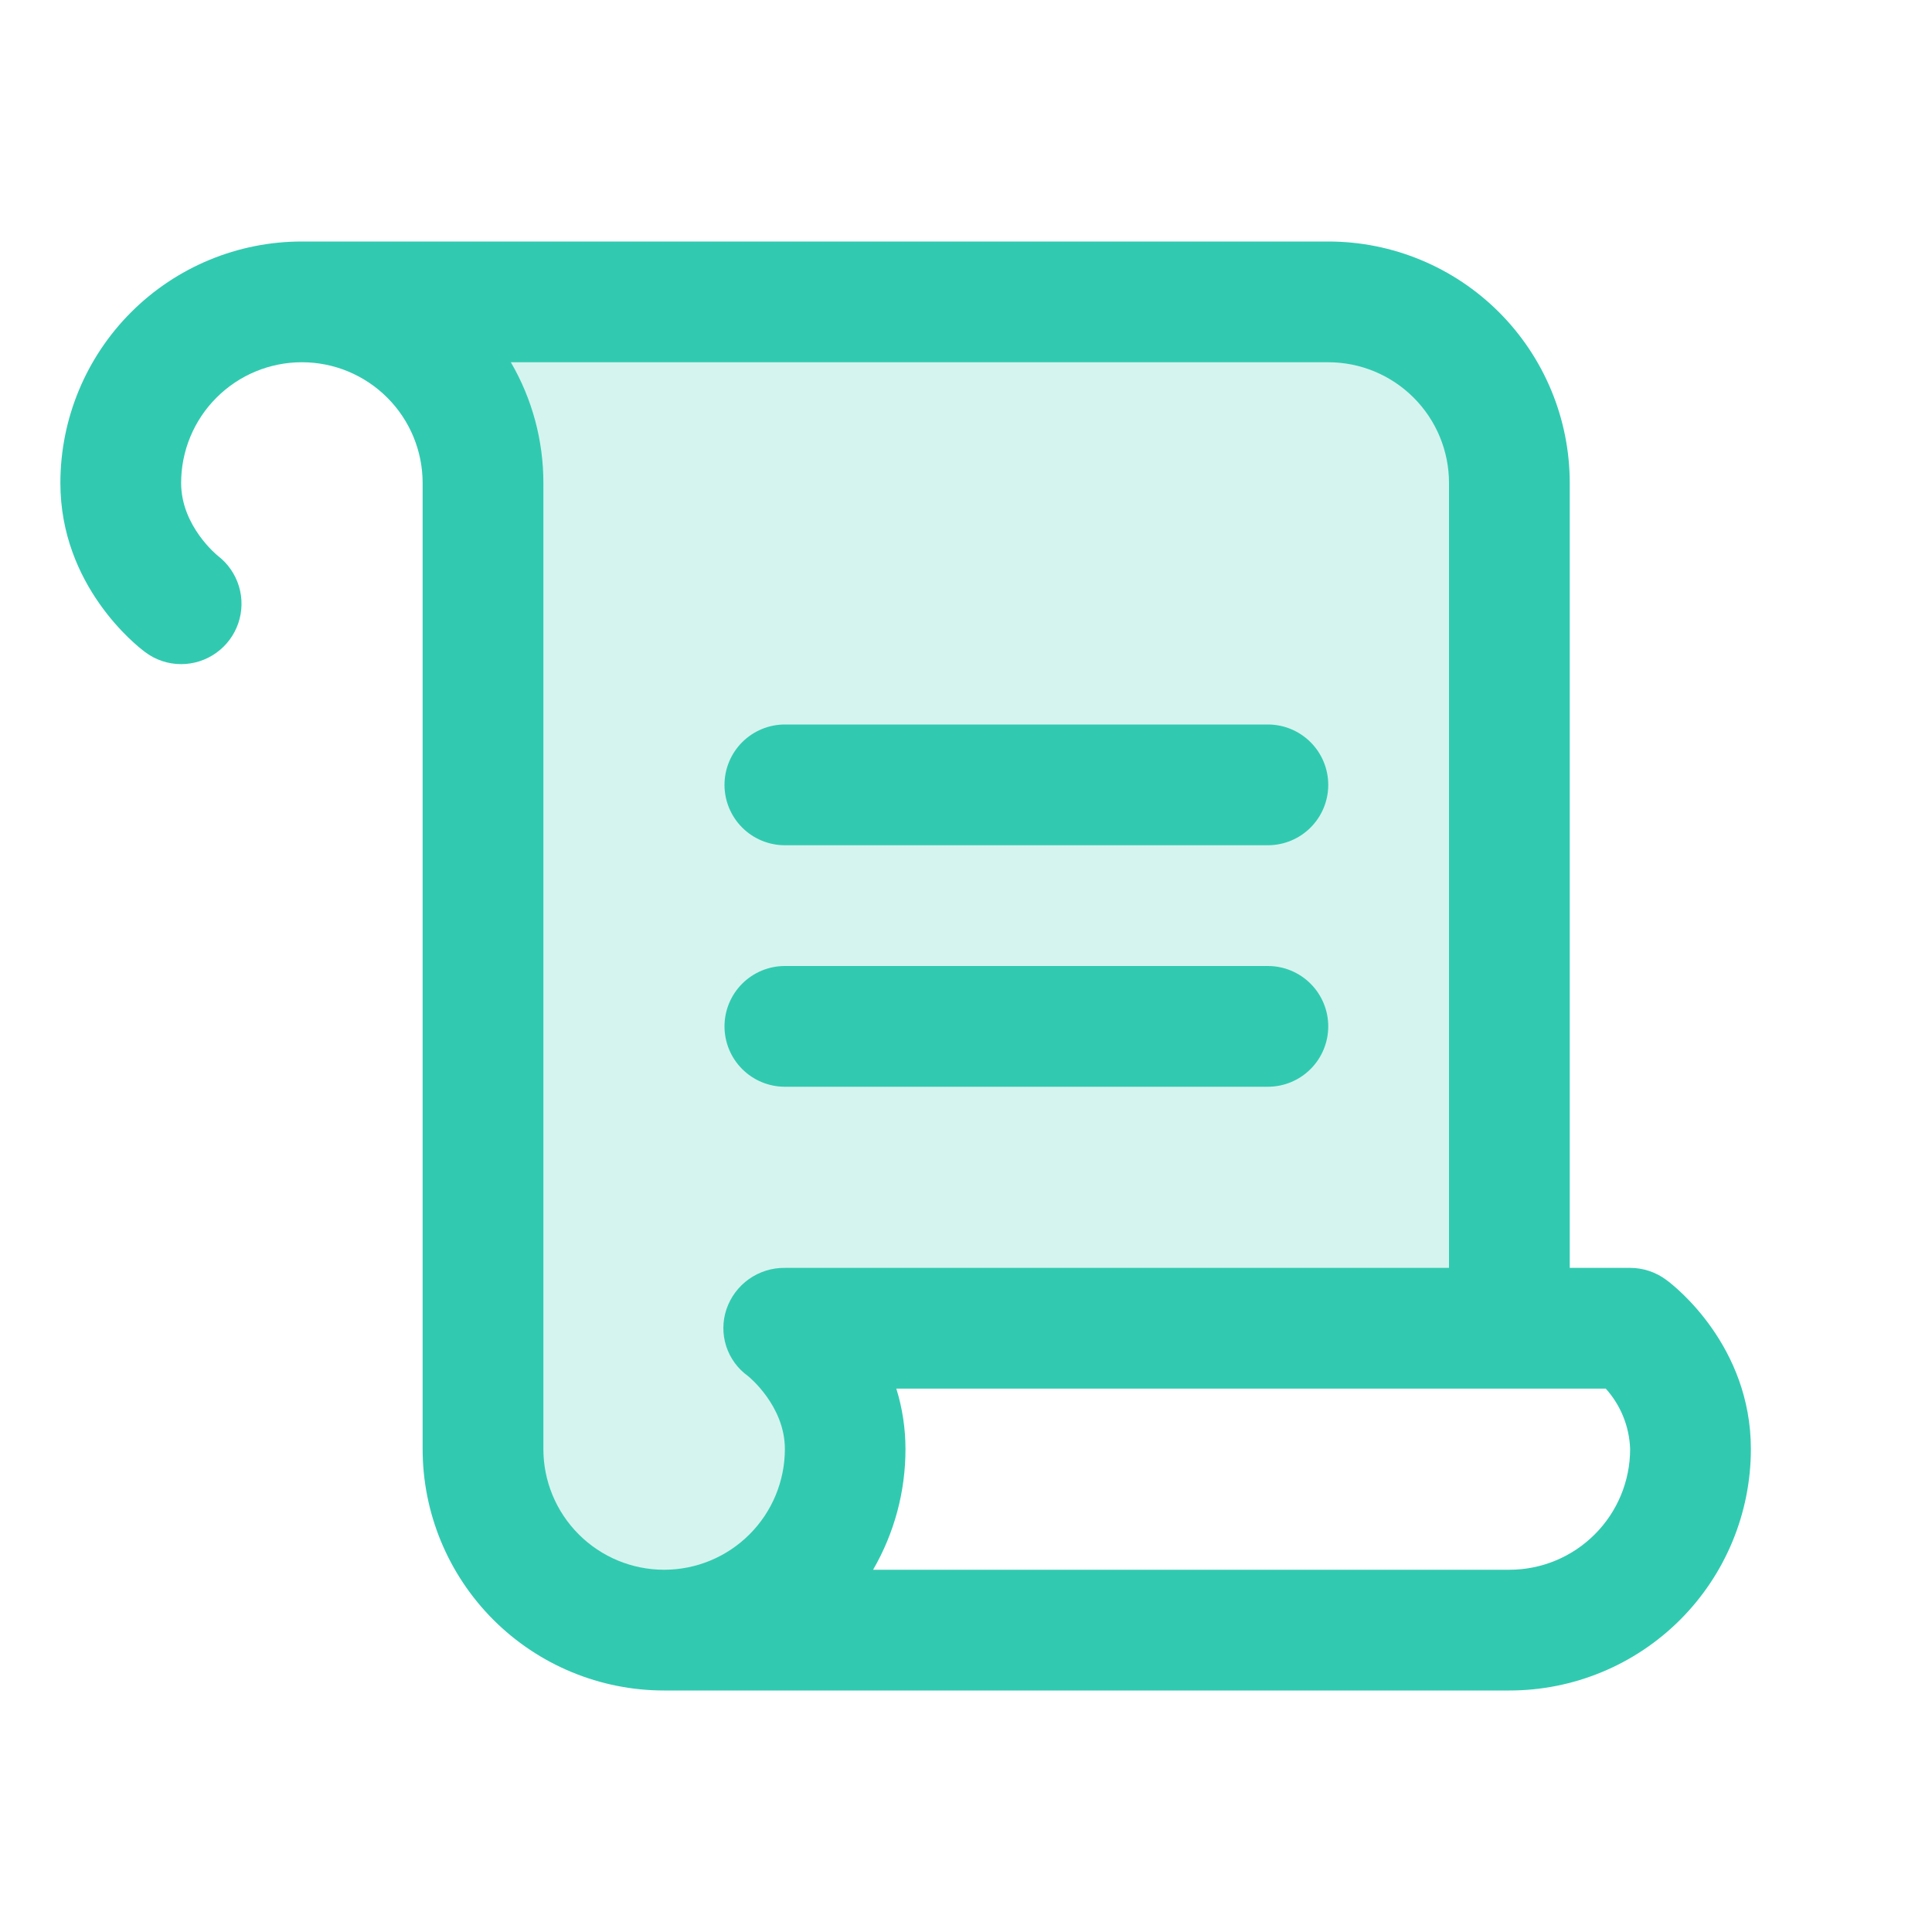 <svg width="64" height="64" viewBox="0 0 64 64" fill="none" xmlns="http://www.w3.org/2000/svg">
<path opacity="0.2" d="M50 44H26C26 44 28 45.5 28 48C28 49.591 27.368 51.117 26.243 52.243C25.117 53.368 23.591 54 22 54C20.409 54 18.883 53.368 17.757 52.243C16.632 51.117 16 49.591 16 48V16C16 14.409 15.368 12.883 14.243 11.757C13.117 10.632 11.591 10 10 10H44C45.591 10 47.117 10.632 48.243 11.757C49.368 12.883 50 14.409 50 16V44Z" fill="#31CAB1"/>
<path d="M24 26C24 25.47 24.211 24.961 24.586 24.586C24.961 24.211 25.47 24 26 24H42C42.53 24 43.039 24.211 43.414 24.586C43.789 24.961 44 25.47 44 26C44 26.53 43.789 27.039 43.414 27.414C43.039 27.789 42.53 28 42 28H26C25.47 28 24.961 27.789 24.586 27.414C24.211 27.039 24 26.53 24 26ZM26 36H42C42.53 36 43.039 35.789 43.414 35.414C43.789 35.039 44 34.53 44 34C44 33.47 43.789 32.961 43.414 32.586C43.039 32.211 42.53 32 42 32H26C25.47 32 24.961 32.211 24.586 32.586C24.211 32.961 24 33.47 24 34C24 34.53 24.211 35.039 24.586 35.414C24.961 35.789 25.47 36 26 36ZM58 48C58 50.122 57.157 52.157 55.657 53.657C54.157 55.157 52.122 56 50 56H22C19.878 56 17.843 55.157 16.343 53.657C14.843 52.157 14 50.122 14 48V16C14 14.939 13.579 13.922 12.828 13.172C12.078 12.421 11.061 12 10 12C8.939 12 7.922 12.421 7.172 13.172C6.421 13.922 6 14.939 6 16C6 17.435 7.207 18.405 7.22 18.415C7.551 18.67 7.794 19.022 7.915 19.422C8.036 19.821 8.028 20.249 7.894 20.644C7.759 21.04 7.504 21.383 7.164 21.626C6.825 21.869 6.418 22 6 22C5.567 22.001 5.147 21.859 4.803 21.598C4.513 21.385 2 19.402 2 16C2 13.878 2.843 11.843 4.343 10.343C5.843 8.843 7.878 8 10 8H44C46.122 8 48.157 8.843 49.657 10.343C51.157 11.843 52 13.878 52 16V42H54C54.433 42 54.854 42.14 55.2 42.4C55.5 42.615 58 44.597 58 48ZM24.065 43.37C24.202 42.967 24.462 42.617 24.81 42.371C25.158 42.125 25.574 41.995 26 42H48V16C48 14.939 47.579 13.922 46.828 13.172C46.078 12.421 45.061 12 44 12H16.922C17.63 13.214 18.002 14.595 18 16V48C18 49.061 18.421 50.078 19.172 50.828C19.922 51.579 20.939 52 22 52C23.061 52 24.078 51.579 24.828 50.828C25.579 50.078 26 49.061 26 48C26 46.565 24.793 45.595 24.78 45.585C24.439 45.341 24.186 44.994 24.057 44.596C23.928 44.197 23.931 43.767 24.065 43.37ZM54 48C53.975 47.259 53.689 46.551 53.193 46H29.692C29.893 46.648 29.995 47.322 29.995 48C29.997 49.405 29.627 50.785 28.922 52H50C51.061 52 52.078 51.579 52.828 50.828C53.579 50.078 54 49.061 54 48Z" fill="#31CAB1"/>
</svg>
